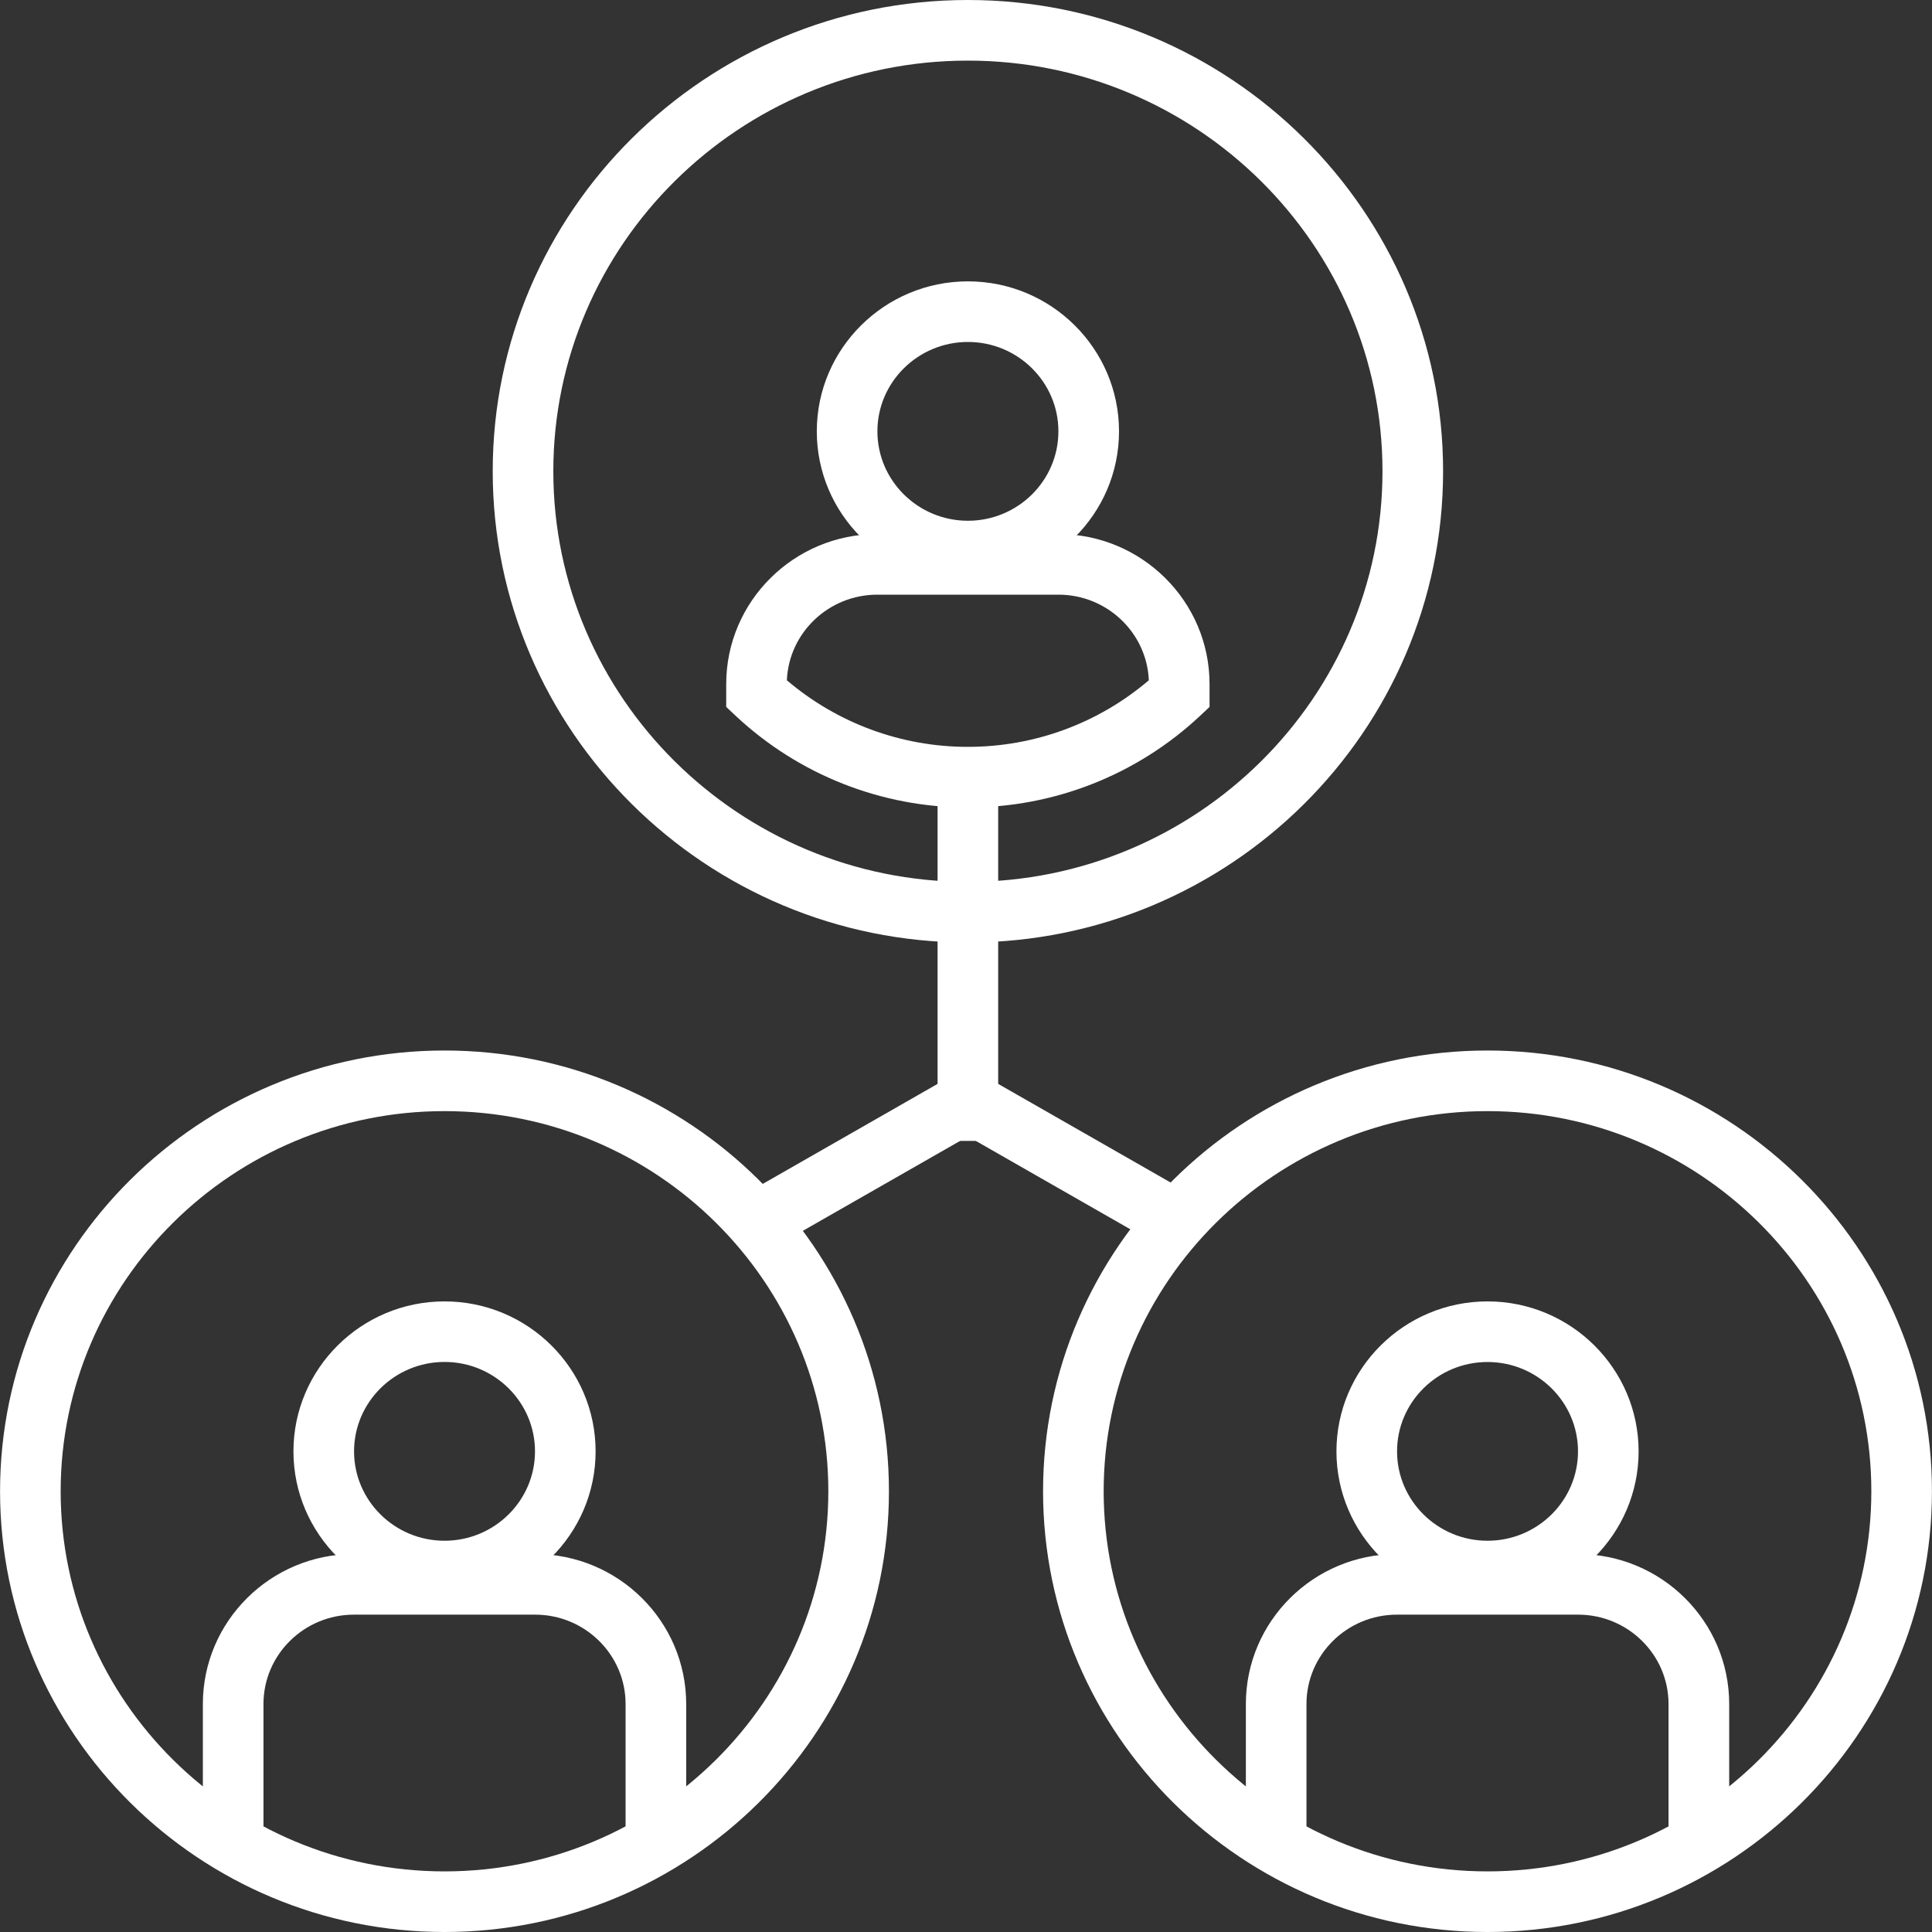 <svg width="35" height="35" viewBox="0 0 35 35" fill="none" xmlns="http://www.w3.org/2000/svg">
<rect x="0" y="0" width="35" height="35" fill="#333333" stroke="none"/>
<g clip-path="url(#clip0_321_827)">
<path d="M8.053 35C3.613 35 0.001 31.418 0.001 27.016C0.001 22.613 3.613 19.031 8.053 19.031C12.492 19.031 16.104 22.613 16.104 27.016C16.104 31.418 12.492 35 8.053 35ZM8.053 20.129C4.218 20.129 1.099 23.218 1.099 27.016C1.099 30.813 4.218 33.902 8.053 33.902C11.887 33.902 15.006 30.813 15.006 27.016C15.006 23.218 11.887 20.129 8.053 20.129ZM17.534 17.074C12.787 17.074 8.926 13.244 8.926 8.537C8.926 3.83 12.787 0 17.534 0C22.281 0 26.143 3.83 26.143 8.537C26.143 13.244 22.281 17.074 17.534 17.074ZM17.534 1.098C13.393 1.098 10.024 4.435 10.024 8.537C10.024 12.639 13.393 15.976 17.534 15.976C21.676 15.976 25.045 12.639 25.045 8.537C25.045 4.435 21.675 1.098 17.534 1.098Z" fill="white"/>
<path d="M17.535 10.531C16.025 10.531 14.797 9.313 14.797 7.814C14.797 6.316 16.025 5.097 17.535 5.097C19.044 5.097 20.272 6.316 20.272 7.814C20.272 9.313 19.044 10.531 17.535 10.531ZM17.535 6.195C16.631 6.195 15.895 6.922 15.895 7.814C15.895 8.707 16.631 9.434 17.535 9.434C18.439 9.434 19.174 8.707 19.174 7.814C19.174 6.922 18.439 6.195 17.535 6.195Z" fill="white"/>
<path d="M17.534 14.628C15.973 14.63 14.47 14.037 13.33 12.97L13.156 12.807V12.392C13.156 10.894 14.384 9.675 15.893 9.675H19.175C20.684 9.675 21.912 10.894 21.912 12.392V12.807L21.738 12.97C20.599 14.037 19.095 14.63 17.534 14.628ZM14.255 12.324C15.17 13.103 16.332 13.531 17.534 13.53C18.742 13.53 19.898 13.103 20.812 12.324C20.776 11.463 20.055 10.773 19.175 10.773H15.893C15.012 10.773 14.291 11.463 14.255 12.324ZM8.053 29.01C6.544 29.01 5.316 27.791 5.316 26.293C5.316 24.795 6.544 23.576 8.053 23.576C9.563 23.576 10.79 24.794 10.79 26.293C10.79 27.791 9.562 29.01 8.053 29.01ZM8.053 24.673C7.15 24.673 6.414 25.4 6.414 26.293C6.414 27.186 7.15 27.912 8.053 27.912C8.957 27.912 9.692 27.186 9.692 26.293C9.692 25.4 8.957 24.673 8.053 24.673Z" fill="white"/>
<path d="M12.431 33.372H11.333V30.87C11.333 29.977 10.598 29.251 9.694 29.251H6.412C5.508 29.251 4.773 29.977 4.773 30.87V33.372H3.675V30.87C3.675 29.372 4.902 28.153 6.411 28.153H9.693C11.203 28.153 12.431 29.372 12.431 30.87V33.372H12.431ZM26.948 35C22.508 35 18.896 31.418 18.896 27.015C18.896 22.613 22.508 19.031 26.948 19.031C31.387 19.031 34.999 22.613 34.999 27.015C34.999 31.418 31.387 35 26.948 35ZM26.948 20.129C23.113 20.129 19.994 23.218 19.994 27.015C19.994 30.813 23.113 33.902 26.948 33.902C30.782 33.902 33.901 30.813 33.901 27.015C33.901 23.218 30.782 20.129 26.948 20.129Z" fill="white"/>
<path d="M26.948 29.011C25.439 29.011 24.211 27.791 24.211 26.293C24.211 24.795 25.439 23.576 26.948 23.576C28.457 23.576 29.685 24.795 29.685 26.293C29.685 27.791 28.457 29.011 26.948 29.011ZM26.948 24.674C26.044 24.674 25.309 25.4 25.309 26.293C25.309 27.186 26.044 27.912 26.948 27.912C27.851 27.912 28.587 27.186 28.587 26.293C28.587 25.4 27.851 24.674 26.948 24.674Z" fill="white"/>
<path d="M31.326 33.372H30.227V30.87C30.227 29.977 29.492 29.251 28.588 29.251H25.307C24.403 29.251 23.668 29.977 23.668 30.87V33.372H22.57V30.87C22.57 29.372 23.797 28.153 25.307 28.153H28.588C30.098 28.153 31.326 29.372 31.326 30.87V33.372ZM16.985 13.993H18.083V20.669H16.985V13.993Z" fill="white"/>
<path d="M17.133 19.551L17.679 20.505L13.816 22.714L13.27 21.761L17.133 19.551Z" fill="white"/>
<path d="M17.935 19.551L21.799 21.761L21.254 22.714L17.39 20.504L17.935 19.551Z" fill="white"/>
</g>
<defs>
<clipPath id="clip0_321_827">
<rect width="35" height="35" fill="white" transform="translate(-0)"/>
</clipPath>
</defs>
</svg>
